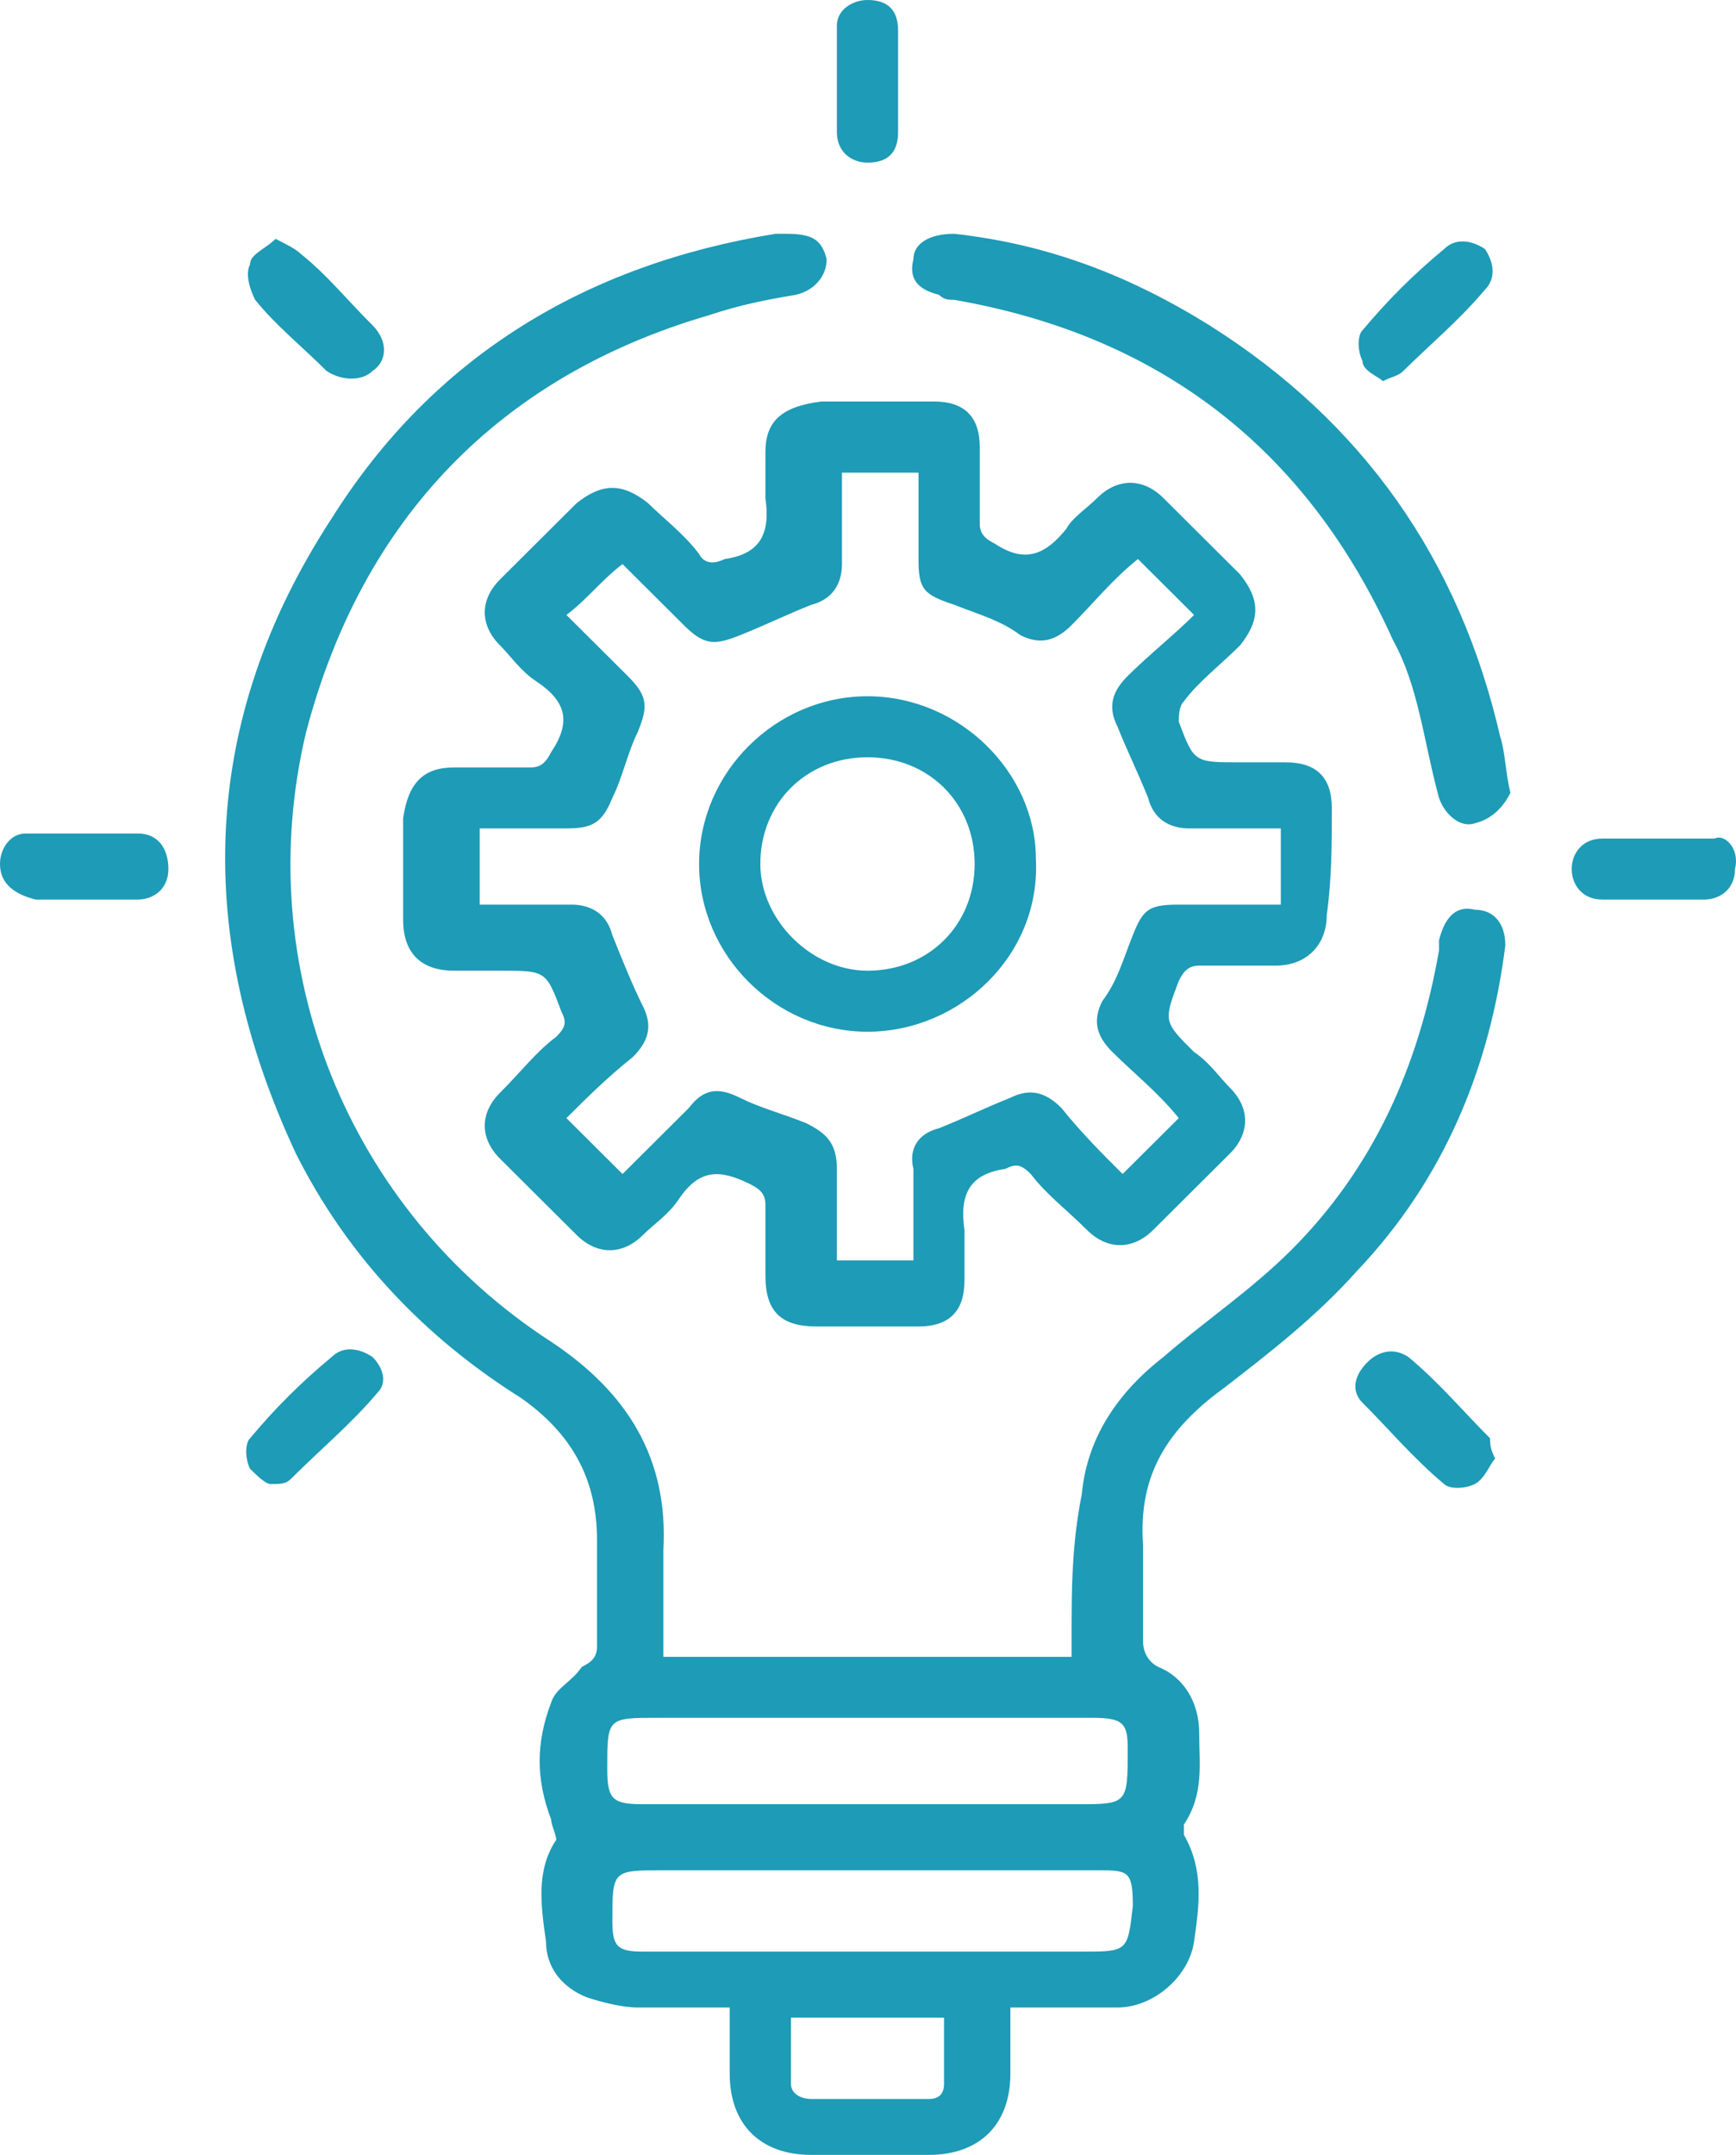 <?xml version="1.0" encoding="UTF-8"?>
<svg xmlns="http://www.w3.org/2000/svg" width="54" height="67" viewBox="0 0 54 67" fill="none">
  <path d="M45.873 28.285C45.238 28.127 44.921 28.602 44.762 29.234C44.762 29.392 44.762 29.392 44.762 29.55C44.127 33.184 42.698 36.344 40.159 38.873C38.889 40.137 37.46 41.085 36.191 42.191C34.762 43.297 33.809 44.719 33.651 46.458C33.333 48.038 33.333 49.46 33.333 50.882C33.333 51.04 33.333 51.356 33.333 51.514H20.635C20.635 50.408 20.635 49.302 20.635 48.196C20.794 45.352 19.524 43.297 17.143 41.717C10.794 37.609 7.778 30.024 9.524 22.755C11.27 16.118 15.556 11.694 22.064 9.797C23.016 9.481 23.809 9.323 24.762 9.165C25.397 9.007 25.714 8.533 25.714 8.059C25.555 7.427 25.238 7.269 24.444 7.269C24.286 7.269 24.127 7.269 24.127 7.269C18.254 8.217 13.492 11.061 10.317 16.118C6.19 22.439 6.032 29.076 9.206 35.87C10.794 39.031 13.175 41.559 16.19 43.455C17.778 44.561 18.571 45.983 18.571 47.88C18.571 48.986 18.571 50.092 18.571 51.198C18.571 51.514 18.413 51.672 18.095 51.83C17.778 52.304 17.302 52.462 17.143 52.936C16.667 54.2 16.667 55.307 17.143 56.571C17.143 56.729 17.302 57.045 17.302 57.203C16.667 58.151 16.825 59.257 16.984 60.363C16.984 61.153 17.46 61.785 18.254 62.101C18.73 62.259 19.365 62.417 19.841 62.417C20.794 62.417 21.746 62.417 22.698 62.417C22.698 63.208 22.698 63.84 22.698 64.472C22.698 66.052 23.651 67 25.238 67C26.508 67 27.778 67 28.889 67C30.476 67 31.429 66.052 31.429 64.472C31.429 63.84 31.429 63.208 31.429 62.417C32.54 62.417 33.651 62.417 34.762 62.417C35.873 62.417 36.984 61.469 37.143 60.363C37.302 59.257 37.46 58.151 36.825 57.045C36.825 56.887 36.825 56.729 36.825 56.729C37.46 55.781 37.302 54.833 37.302 53.885C37.302 52.936 36.825 52.146 36.032 51.83C35.714 51.672 35.556 51.356 35.556 51.04C35.556 50.092 35.556 49.144 35.556 48.038C35.397 45.825 36.349 44.403 38.095 43.139C39.524 42.033 40.952 40.927 42.222 39.505C44.921 36.66 46.349 33.184 46.825 29.392C46.825 28.759 46.508 28.285 45.873 28.285ZM28.889 65.262C27.619 65.262 26.508 65.262 25.238 65.262C24.921 65.262 24.603 65.104 24.603 64.788C24.603 64.156 24.603 63.524 24.603 62.733H29.365C29.365 63.366 29.365 64.156 29.365 64.788C29.365 65.104 29.206 65.262 28.889 65.262ZM33.651 60.679H23.492C22.381 60.679 21.111 60.679 20 60.679C19.206 60.679 19.048 60.521 19.048 59.731C19.048 58.151 19.048 58.151 20.635 58.151C25.079 58.151 29.524 58.151 34.127 58.151C35.079 58.151 35.238 58.151 35.238 59.257C35.079 60.679 35.079 60.679 33.651 60.679ZM33.492 56.097C29.048 56.097 24.444 56.097 20 56.097C19.048 56.097 18.889 55.939 18.889 54.991C18.889 53.41 18.889 53.41 20.476 53.41H26.984C29.365 53.41 31.587 53.41 33.968 53.41C34.921 53.41 35.079 53.568 35.079 54.358C35.079 56.097 35.079 56.097 33.492 56.097Z" fill="#1E9BB6"></path>
  <path d="M41.428 25.125C41.428 24.177 40.952 23.703 40 23.703C39.524 23.703 39.048 23.703 38.571 23.703C37.143 23.703 37.143 23.703 36.667 22.439C36.667 22.28 36.667 21.964 36.825 21.806C37.301 21.174 37.937 20.7 38.571 20.068C39.206 19.278 39.206 18.646 38.571 17.856C37.778 17.066 36.984 16.276 36.19 15.486C35.556 14.854 34.762 14.854 34.127 15.486C33.809 15.802 33.333 16.118 33.175 16.434C32.54 17.224 31.905 17.54 30.952 16.908C30.635 16.75 30.476 16.592 30.476 16.276C30.476 15.486 30.476 14.696 30.476 13.905C30.476 12.957 30 12.483 29.047 12.483C27.936 12.483 26.667 12.483 25.555 12.483C24.286 12.641 23.809 13.115 23.809 14.063C23.809 14.537 23.809 15.012 23.809 15.486C23.968 16.592 23.651 17.224 22.54 17.382C22.222 17.54 21.905 17.54 21.746 17.224C21.27 16.592 20.635 16.118 20.159 15.644C19.365 15.012 18.73 15.012 17.936 15.644C17.143 16.434 16.349 17.224 15.555 18.014C14.921 18.646 14.921 19.436 15.555 20.068C15.873 20.384 16.19 20.858 16.667 21.174C17.619 21.806 17.778 22.439 17.143 23.387C16.984 23.703 16.825 23.861 16.508 23.861C15.714 23.861 14.921 23.861 14.127 23.861C13.175 23.861 12.698 24.335 12.54 25.441C12.54 26.547 12.54 27.653 12.54 28.601C12.54 29.549 13.016 30.181 14.127 30.181C14.603 30.181 15.079 30.181 15.555 30.181C16.984 30.181 16.984 30.181 17.46 31.445C17.619 31.762 17.619 31.92 17.302 32.236C16.667 32.71 16.19 33.342 15.555 33.974C14.921 34.606 14.921 35.396 15.555 36.028C16.349 36.818 17.143 37.608 17.936 38.398C18.571 39.03 19.365 39.03 20 38.398C20.317 38.082 20.794 37.766 21.111 37.292C21.746 36.344 22.381 36.344 23.333 36.818C23.651 36.976 23.809 37.134 23.809 37.45C23.809 38.24 23.809 38.872 23.809 39.663C23.809 40.769 24.286 41.243 25.397 41.243C25.555 41.243 25.714 41.243 25.873 41.243C26.19 41.243 26.508 41.243 26.825 41.243L26.984 41.243C26.984 41.243 26.984 41.243 27.143 41.243H27.302C27.778 41.243 28.095 41.243 28.571 41.243C29.524 41.243 30 40.769 30 39.821C30 39.346 30 38.872 30 38.24C29.841 37.134 30.159 36.502 31.27 36.344C31.587 36.186 31.746 36.186 32.063 36.502C32.54 37.134 33.175 37.608 33.809 38.24C34.444 38.872 35.238 38.872 35.873 38.24C36.667 37.45 37.46 36.66 38.254 35.87C38.889 35.238 38.889 34.448 38.254 33.816C37.937 33.5 37.619 33.026 37.143 32.71C36.19 31.762 36.19 31.762 36.667 30.497C36.825 30.181 36.984 30.023 37.301 30.023C38.095 30.023 38.889 30.023 39.682 30.023C40.635 30.023 41.27 29.391 41.27 28.443C41.428 27.337 41.428 26.231 41.428 25.125ZM39.365 28.127C38.413 28.127 37.46 28.127 36.667 28.127C35.714 28.127 35.556 28.285 35.238 29.075C34.921 29.865 34.762 30.497 34.286 31.13C33.968 31.762 34.127 32.236 34.603 32.71C35.238 33.342 36.032 33.974 36.667 34.764C36.032 35.396 35.556 35.87 34.921 36.502C34.286 35.87 33.651 35.238 33.016 34.448C32.54 33.974 32.063 33.816 31.428 34.132C30.635 34.448 30 34.764 29.206 35.08C28.571 35.238 28.254 35.712 28.413 36.344C28.413 37.292 28.413 38.24 28.413 39.188H26.032C26.032 38.24 26.032 37.292 26.032 36.344C26.032 35.554 25.714 35.238 25.079 34.922C24.286 34.606 23.651 34.448 23.016 34.132C22.381 33.816 21.905 33.816 21.428 34.448C20.794 35.08 20.159 35.712 19.365 36.502C18.73 35.87 18.254 35.396 17.619 34.764C18.254 34.132 18.889 33.5 19.682 32.868C20.159 32.394 20.317 31.92 20 31.288C19.682 30.655 19.365 29.865 19.047 29.075C18.889 28.443 18.413 28.127 17.778 28.127C16.825 28.127 15.873 28.127 14.921 28.127V25.757C15.873 25.757 16.825 25.757 17.619 25.757C18.413 25.757 18.73 25.599 19.047 24.809C19.365 24.177 19.524 23.387 19.841 22.755C20.159 21.964 20.159 21.648 19.524 21.016C18.889 20.384 18.254 19.752 17.619 19.12C18.254 18.646 18.73 18.014 19.365 17.54C20 18.172 20.635 18.804 21.27 19.436C21.905 20.068 22.222 20.068 23.016 19.752C23.809 19.436 24.444 19.12 25.238 18.804C25.873 18.646 26.19 18.172 26.19 17.54C26.19 16.592 26.19 15.644 26.19 14.696H28.571C28.571 15.644 28.571 16.592 28.571 17.382C28.571 18.33 28.73 18.488 29.683 18.804C30.476 19.12 31.111 19.278 31.746 19.752C32.381 20.068 32.857 19.91 33.333 19.436C33.968 18.804 34.603 18.014 35.397 17.382C36.032 18.014 36.508 18.488 37.143 19.12C36.508 19.752 35.714 20.384 35.079 21.016C34.603 21.49 34.444 21.964 34.762 22.596C35.079 23.387 35.397 24.019 35.714 24.809C35.873 25.441 36.349 25.757 36.984 25.757C37.937 25.757 38.889 25.757 39.841 25.757V28.127H39.365Z" fill="#1E9BB6"></path>
  <path d="M45.873 25.599C45.397 25.757 44.921 25.283 44.762 24.809C44.286 23.071 44.127 21.333 43.333 19.91C40.635 13.906 36.032 10.429 29.683 9.323C29.524 9.323 29.365 9.323 29.206 9.165C28.572 9.007 28.254 8.691 28.413 8.059C28.413 7.585 28.889 7.269 29.683 7.269C32.54 7.585 35.079 8.533 37.619 10.113C42.381 13.116 45.397 17.382 46.667 22.913C46.825 23.387 46.825 24.019 46.984 24.651C46.825 24.967 46.508 25.441 45.873 25.599Z" fill="#1E9BB6"></path>
  <path d="M27.936 2.528C27.936 3.002 27.936 3.634 27.936 4.108C27.936 4.741 27.619 5.057 26.984 5.057C26.508 5.057 26.032 4.741 26.032 4.108C26.032 3.002 26.032 1.896 26.032 0.79C26.032 0.316 26.508 0 26.984 0C27.619 0 27.936 0.316 27.936 0.948C27.936 1.422 27.936 2.054 27.936 2.528Z" fill="#1E9BB6"></path>
  <path d="M5.238 27.021C5.238 27.653 4.762 27.969 4.286 27.969C3.81 27.969 3.175 27.969 2.698 27.969C2.222 27.969 1.587 27.969 1.111 27.969C0.476 27.811 0 27.495 0 26.863C0 26.389 0.317 25.915 0.794 25.915C1.905 25.915 3.175 25.915 4.286 25.915C4.921 25.915 5.238 26.389 5.238 27.021Z" fill="#1E9BB6"></path>
  <path d="M53.968 27.021C53.968 27.653 53.492 27.969 53.016 27.969C52.54 27.969 51.905 27.969 51.429 27.969C50.953 27.969 50.318 27.969 49.842 27.969C49.207 27.969 48.889 27.495 48.889 27.021C48.889 26.547 49.207 26.073 49.842 26.073C50.953 26.073 52.064 26.073 53.334 26.073C53.651 25.915 54.127 26.389 53.968 27.021Z" fill="#1E9BB6"></path>
  <path d="M11.587 11.535C11.27 11.851 10.635 11.851 10.159 11.535C9.365 10.745 8.572 10.113 7.937 9.323C7.778 9.007 7.619 8.533 7.778 8.217C7.778 7.901 8.254 7.743 8.572 7.427C8.889 7.585 9.206 7.743 9.365 7.901C10.159 8.533 10.794 9.323 11.587 10.113C12.064 10.587 12.064 11.219 11.587 11.535Z" fill="#1E9BB6"></path>
  <path d="M46.191 9.007C45.397 9.955 44.445 10.745 43.651 11.535C43.492 11.693 43.333 11.693 43.016 11.851C42.857 11.693 42.381 11.535 42.381 11.219C42.222 10.903 42.222 10.429 42.381 10.271C43.175 9.323 43.968 8.533 44.921 7.743C45.238 7.427 45.714 7.427 46.191 7.743C46.508 8.217 46.508 8.691 46.191 9.007Z" fill="#1E9BB6"></path>
  <path d="M11.746 43.297C10.952 44.245 10 45.035 9.048 45.983C8.889 46.142 8.73 46.142 8.413 46.142C8.254 46.142 7.936 45.825 7.778 45.667C7.619 45.351 7.619 44.877 7.778 44.719C8.571 43.771 9.365 42.981 10.317 42.191C10.635 41.875 11.111 41.875 11.587 42.191C11.905 42.507 12.063 42.981 11.746 43.297Z" fill="#1E9BB6"></path>
  <path d="M46.508 45.351C46.349 45.51 46.191 45.983 45.873 46.142C45.556 46.3 45.079 46.3 44.921 46.142C43.968 45.351 43.175 44.403 42.381 43.613C42.063 43.297 42.063 42.823 42.54 42.349C42.857 42.033 43.333 41.875 43.809 42.191C44.762 42.981 45.556 43.929 46.349 44.719C46.349 44.877 46.349 45.035 46.508 45.351Z" fill="#1E9BB6"></path>
  <path d="M26.984 21.648C24.127 21.648 21.746 24.019 21.746 26.863C21.746 29.707 24.127 32.078 26.984 32.078C29.841 32.078 32.381 29.707 32.222 26.705C32.222 24.019 29.841 21.648 26.984 21.648ZM26.984 30.181C25.238 30.181 23.651 28.601 23.651 26.863C23.651 24.967 25.079 23.545 26.984 23.545C28.889 23.545 30.317 24.967 30.317 26.863C30.317 28.759 28.889 30.181 26.984 30.181Z" fill="#1E9BB6"></path>
</svg>
